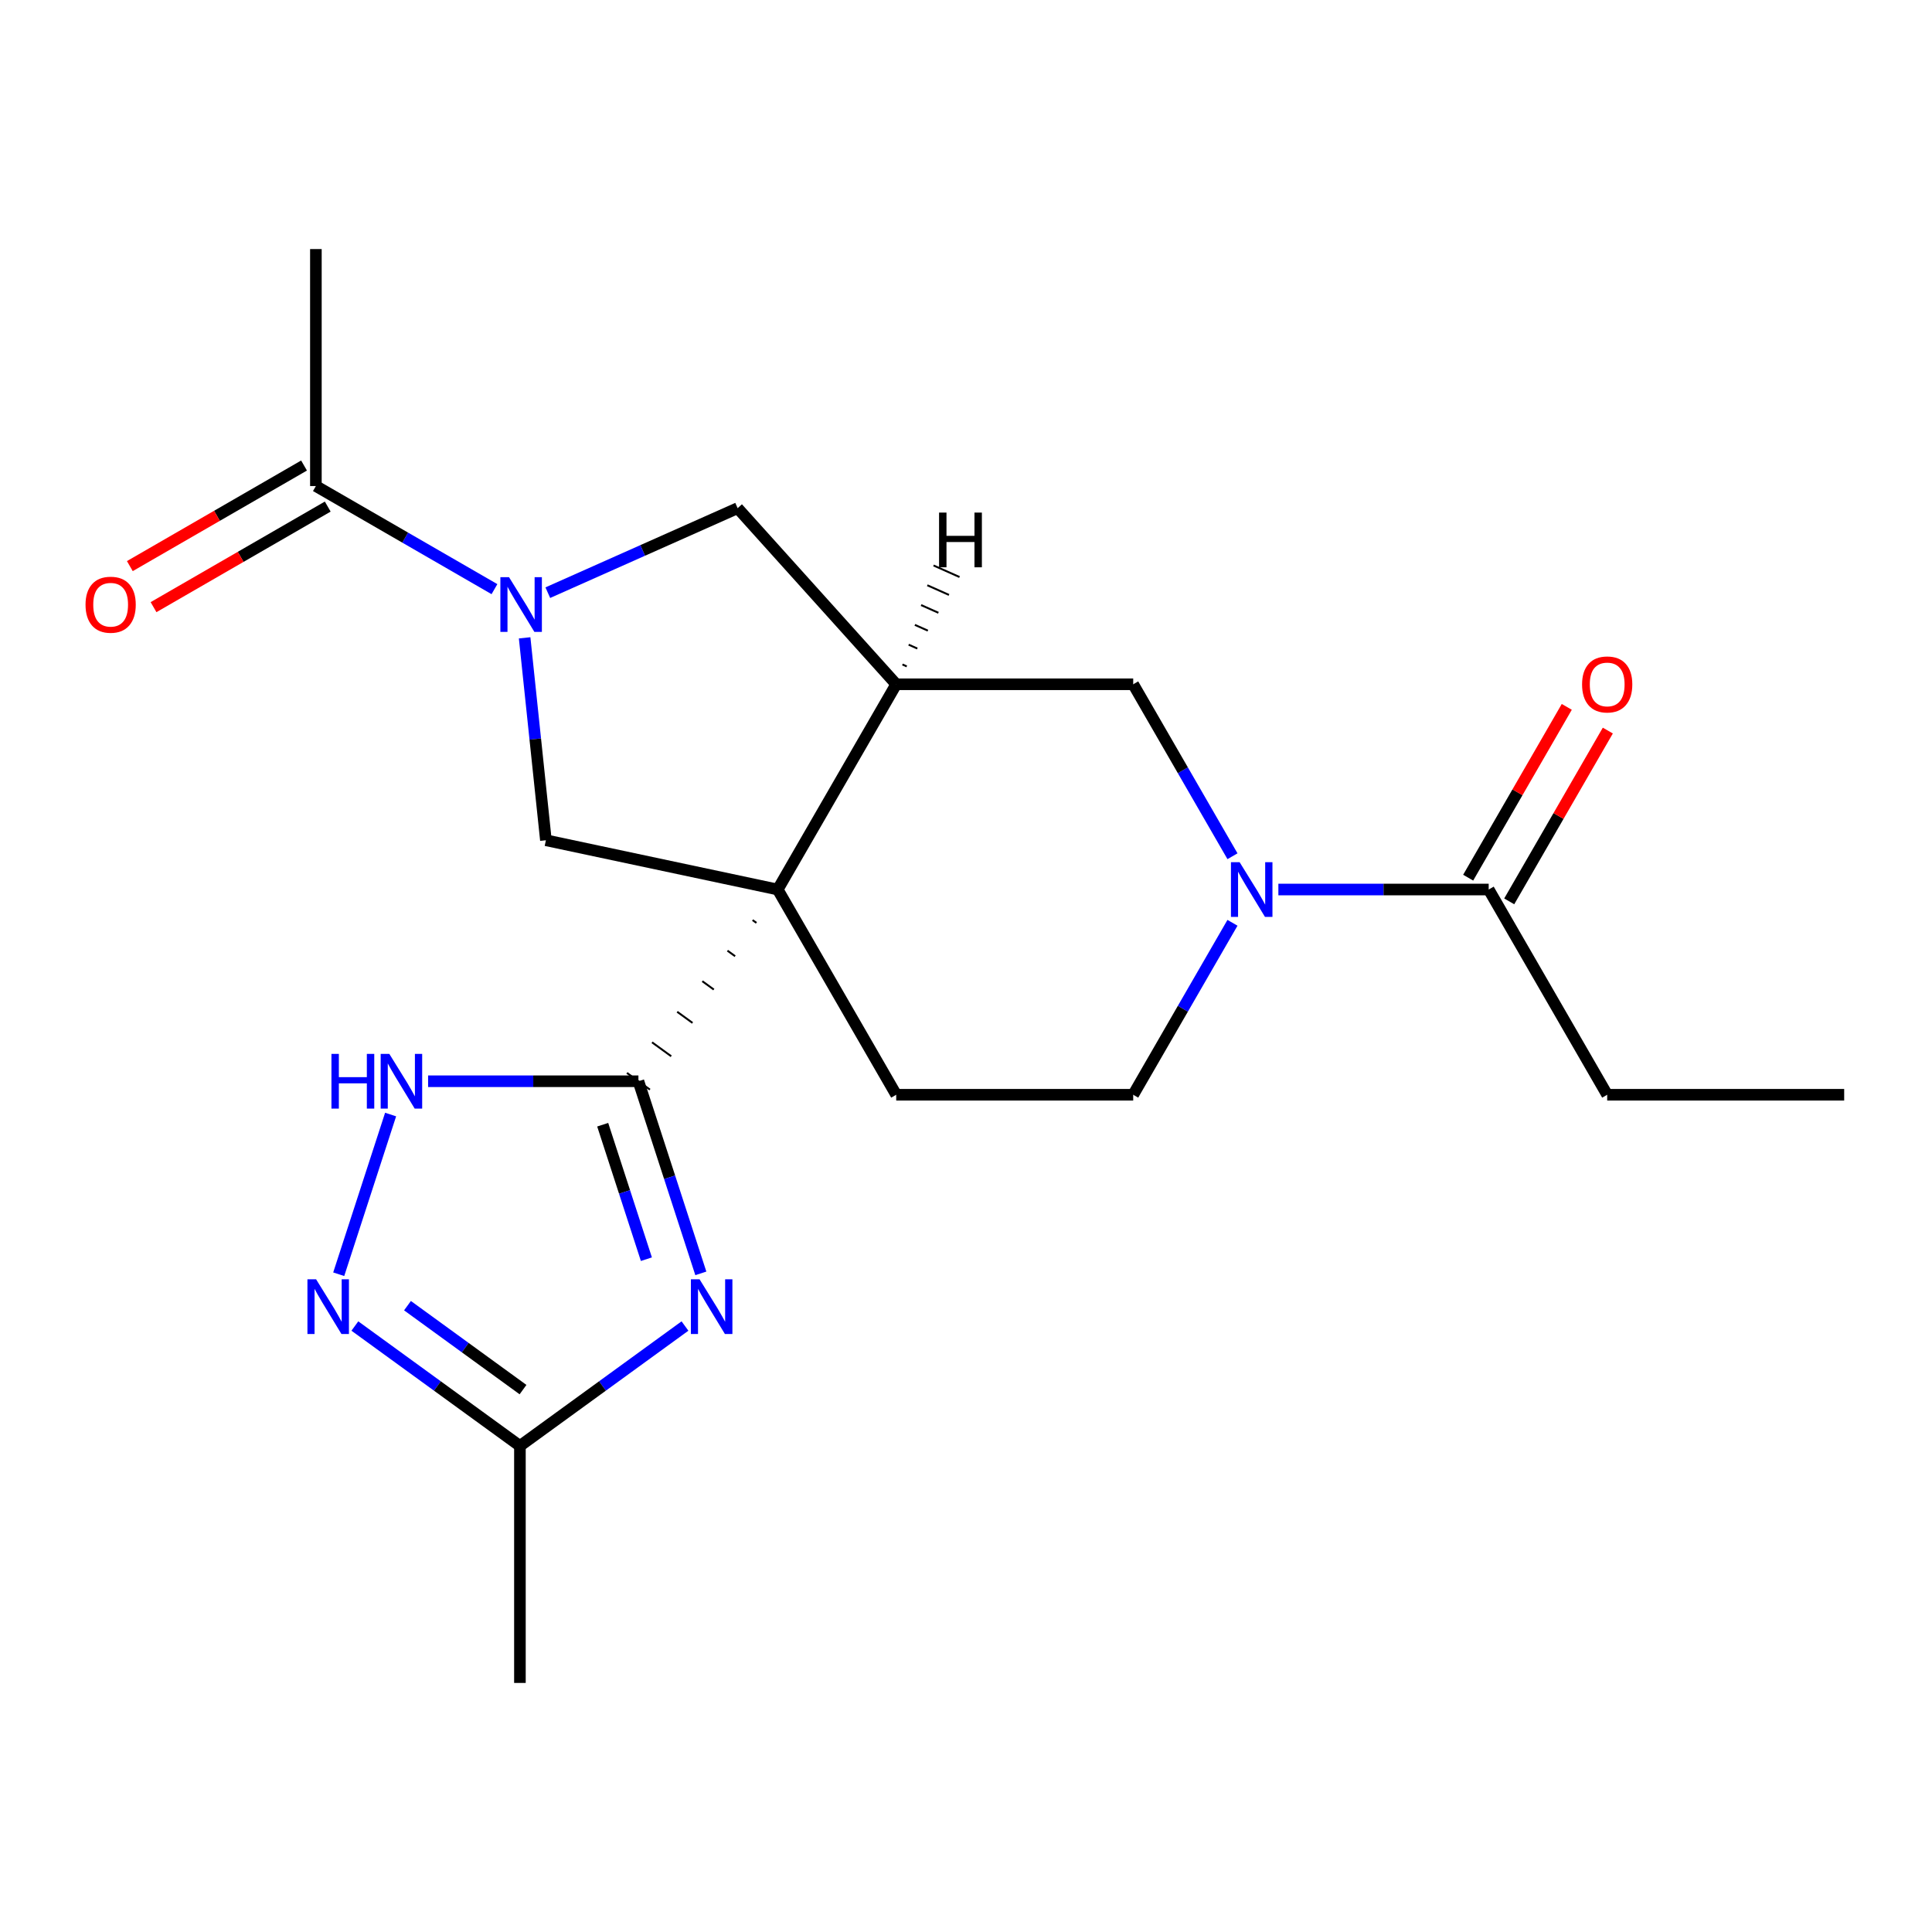 <?xml version='1.0' encoding='iso-8859-1'?>
<svg version='1.1' baseProfile='full'
              xmlns='http://www.w3.org/2000/svg'
                      xmlns:rdkit='http://www.rdkit.org/xml'
                      xmlns:xlink='http://www.w3.org/1999/xlink'
                  xml:space='preserve'
width='1000px' height='1000px' viewBox='0 0 1000 1000'>
<!-- END OF HEADER -->
<rect style='opacity:1.0;fill:#FFFFFF;stroke:none' width='1000' height='1000' x='0' y='0'> </rect>
<path class='bond-0' d='M 389.535,476.233 L 391.52,477.675' style='fill:none;fill-rule:evenodd;stroke:#000000;stroke-width:1.0px;stroke-linecap:butt;stroke-linejoin:miter;stroke-opacity:1' />
<path class='bond-0' d='M 376.526,492.052 L 380.495,494.936' style='fill:none;fill-rule:evenodd;stroke:#000000;stroke-width:1.0px;stroke-linecap:butt;stroke-linejoin:miter;stroke-opacity:1' />
<path class='bond-0' d='M 363.516,507.871 L 369.471,512.197' style='fill:none;fill-rule:evenodd;stroke:#000000;stroke-width:1.0px;stroke-linecap:butt;stroke-linejoin:miter;stroke-opacity:1' />
<path class='bond-0' d='M 350.507,523.69 L 358.446,529.458' style='fill:none;fill-rule:evenodd;stroke:#000000;stroke-width:1.0px;stroke-linecap:butt;stroke-linejoin:miter;stroke-opacity:1' />
<path class='bond-0' d='M 337.498,539.508 L 347.422,546.719' style='fill:none;fill-rule:evenodd;stroke:#000000;stroke-width:1.0px;stroke-linecap:butt;stroke-linejoin:miter;stroke-opacity:1' />
<path class='bond-0' d='M 324.488,555.327 L 336.397,563.98' style='fill:none;fill-rule:evenodd;stroke:#000000;stroke-width:1.0px;stroke-linecap:butt;stroke-linejoin:miter;stroke-opacity:1' />
<path class='bond-2' d='M 402.545,460.414 L 463.878,354.181' style='fill:none;fill-rule:evenodd;stroke:#000000;stroke-width:6px;stroke-linecap:butt;stroke-linejoin:miter;stroke-opacity:1' />
<path class='bond-4' d='M 402.545,460.414 L 282.558,434.91' style='fill:none;fill-rule:evenodd;stroke:#000000;stroke-width:6px;stroke-linecap:butt;stroke-linejoin:miter;stroke-opacity:1' />
<path class='bond-13' d='M 402.545,460.414 L 463.878,566.646' style='fill:none;fill-rule:evenodd;stroke:#000000;stroke-width:6px;stroke-linecap:butt;stroke-linejoin:miter;stroke-opacity:1' />
<path class='bond-1' d='M 330.443,559.653 L 346.597,609.372' style='fill:none;fill-rule:evenodd;stroke:#000000;stroke-width:6px;stroke-linecap:butt;stroke-linejoin:miter;stroke-opacity:1' />
<path class='bond-1' d='M 346.597,609.372 L 362.752,659.09' style='fill:none;fill-rule:evenodd;stroke:#0000FF;stroke-width:6px;stroke-linecap:butt;stroke-linejoin:miter;stroke-opacity:1' />
<path class='bond-1' d='M 311.956,582.15 L 323.265,616.953' style='fill:none;fill-rule:evenodd;stroke:#000000;stroke-width:6px;stroke-linecap:butt;stroke-linejoin:miter;stroke-opacity:1' />
<path class='bond-1' d='M 323.265,616.953 L 334.573,651.756' style='fill:none;fill-rule:evenodd;stroke:#0000FF;stroke-width:6px;stroke-linecap:butt;stroke-linejoin:miter;stroke-opacity:1' />
<path class='bond-6' d='M 330.443,559.653 L 276.013,559.653' style='fill:none;fill-rule:evenodd;stroke:#000000;stroke-width:6px;stroke-linecap:butt;stroke-linejoin:miter;stroke-opacity:1' />
<path class='bond-6' d='M 276.013,559.653 L 221.583,559.653' style='fill:none;fill-rule:evenodd;stroke:#0000FF;stroke-width:6px;stroke-linecap:butt;stroke-linejoin:miter;stroke-opacity:1' />
<path class='bond-8' d='M 354.542,686.348 L 311.826,717.383' style='fill:none;fill-rule:evenodd;stroke:#0000FF;stroke-width:6px;stroke-linecap:butt;stroke-linejoin:miter;stroke-opacity:1' />
<path class='bond-8' d='M 311.826,717.383 L 269.109,748.418' style='fill:none;fill-rule:evenodd;stroke:#000000;stroke-width:6px;stroke-linecap:butt;stroke-linejoin:miter;stroke-opacity:1' />
<path class='bond-9' d='M 463.878,354.181 L 381.798,263.022' style='fill:none;fill-rule:evenodd;stroke:#000000;stroke-width:6px;stroke-linecap:butt;stroke-linejoin:miter;stroke-opacity:1' />
<path class='bond-10' d='M 463.878,354.181 L 586.545,354.181' style='fill:none;fill-rule:evenodd;stroke:#000000;stroke-width:6px;stroke-linecap:butt;stroke-linejoin:miter;stroke-opacity:1' />
<path class='bond-24' d='M 469.34,344.93 L 467.099,343.932' style='fill:none;fill-rule:evenodd;stroke:#000000;stroke-width:1.0px;stroke-linecap:butt;stroke-linejoin:miter;stroke-opacity:1' />
<path class='bond-24' d='M 474.802,335.678 L 470.319,333.682' style='fill:none;fill-rule:evenodd;stroke:#000000;stroke-width:1.0px;stroke-linecap:butt;stroke-linejoin:miter;stroke-opacity:1' />
<path class='bond-24' d='M 480.263,326.426 L 473.54,323.433' style='fill:none;fill-rule:evenodd;stroke:#000000;stroke-width:1.0px;stroke-linecap:butt;stroke-linejoin:miter;stroke-opacity:1' />
<path class='bond-24' d='M 485.725,317.175 L 476.76,313.183' style='fill:none;fill-rule:evenodd;stroke:#000000;stroke-width:1.0px;stroke-linecap:butt;stroke-linejoin:miter;stroke-opacity:1' />
<path class='bond-24' d='M 491.187,307.923 L 479.981,302.934' style='fill:none;fill-rule:evenodd;stroke:#000000;stroke-width:1.0px;stroke-linecap:butt;stroke-linejoin:miter;stroke-opacity:1' />
<path class='bond-24' d='M 496.649,298.671 L 483.202,292.684' style='fill:none;fill-rule:evenodd;stroke:#000000;stroke-width:1.0px;stroke-linecap:butt;stroke-linejoin:miter;stroke-opacity:1' />
<path class='bond-3' d='M 271.547,330.142 L 277.052,382.526' style='fill:none;fill-rule:evenodd;stroke:#0000FF;stroke-width:6px;stroke-linecap:butt;stroke-linejoin:miter;stroke-opacity:1' />
<path class='bond-3' d='M 277.052,382.526 L 282.558,434.91' style='fill:none;fill-rule:evenodd;stroke:#000000;stroke-width:6px;stroke-linecap:butt;stroke-linejoin:miter;stroke-opacity:1' />
<path class='bond-11' d='M 255.929,304.944 L 209.716,278.263' style='fill:none;fill-rule:evenodd;stroke:#0000FF;stroke-width:6px;stroke-linecap:butt;stroke-linejoin:miter;stroke-opacity:1' />
<path class='bond-11' d='M 209.716,278.263 L 163.503,251.582' style='fill:none;fill-rule:evenodd;stroke:#000000;stroke-width:6px;stroke-linecap:butt;stroke-linejoin:miter;stroke-opacity:1' />
<path class='bond-22' d='M 283.543,306.768 L 332.67,284.895' style='fill:none;fill-rule:evenodd;stroke:#0000FF;stroke-width:6px;stroke-linecap:butt;stroke-linejoin:miter;stroke-opacity:1' />
<path class='bond-22' d='M 332.67,284.895 L 381.798,263.022' style='fill:none;fill-rule:evenodd;stroke:#000000;stroke-width:6px;stroke-linecap:butt;stroke-linejoin:miter;stroke-opacity:1' />
<path class='bond-5' d='M 637.932,477.641 L 612.239,522.144' style='fill:none;fill-rule:evenodd;stroke:#0000FF;stroke-width:6px;stroke-linecap:butt;stroke-linejoin:miter;stroke-opacity:1' />
<path class='bond-5' d='M 612.239,522.144 L 586.545,566.646' style='fill:none;fill-rule:evenodd;stroke:#000000;stroke-width:6px;stroke-linecap:butt;stroke-linejoin:miter;stroke-opacity:1' />
<path class='bond-12' d='M 661.685,460.414 L 716.115,460.414' style='fill:none;fill-rule:evenodd;stroke:#0000FF;stroke-width:6px;stroke-linecap:butt;stroke-linejoin:miter;stroke-opacity:1' />
<path class='bond-12' d='M 716.115,460.414 L 770.545,460.414' style='fill:none;fill-rule:evenodd;stroke:#000000;stroke-width:6px;stroke-linecap:butt;stroke-linejoin:miter;stroke-opacity:1' />
<path class='bond-21' d='M 637.932,443.187 L 612.239,398.684' style='fill:none;fill-rule:evenodd;stroke:#0000FF;stroke-width:6px;stroke-linecap:butt;stroke-linejoin:miter;stroke-opacity:1' />
<path class='bond-21' d='M 612.239,398.684 L 586.545,354.181' style='fill:none;fill-rule:evenodd;stroke:#000000;stroke-width:6px;stroke-linecap:butt;stroke-linejoin:miter;stroke-opacity:1' />
<path class='bond-7' d='M 202.179,576.88 L 175.32,659.543' style='fill:none;fill-rule:evenodd;stroke:#0000FF;stroke-width:6px;stroke-linecap:butt;stroke-linejoin:miter;stroke-opacity:1' />
<path class='bond-23' d='M 183.676,686.348 L 226.393,717.383' style='fill:none;fill-rule:evenodd;stroke:#0000FF;stroke-width:6px;stroke-linecap:butt;stroke-linejoin:miter;stroke-opacity:1' />
<path class='bond-23' d='M 226.393,717.383 L 269.109,748.418' style='fill:none;fill-rule:evenodd;stroke:#000000;stroke-width:6px;stroke-linecap:butt;stroke-linejoin:miter;stroke-opacity:1' />
<path class='bond-23' d='M 210.912,675.81 L 240.813,697.535' style='fill:none;fill-rule:evenodd;stroke:#0000FF;stroke-width:6px;stroke-linecap:butt;stroke-linejoin:miter;stroke-opacity:1' />
<path class='bond-23' d='M 240.813,697.535 L 270.715,719.26' style='fill:none;fill-rule:evenodd;stroke:#000000;stroke-width:6px;stroke-linecap:butt;stroke-linejoin:miter;stroke-opacity:1' />
<path class='bond-19' d='M 269.109,748.418 L 269.109,871.085' style='fill:none;fill-rule:evenodd;stroke:#000000;stroke-width:6px;stroke-linecap:butt;stroke-linejoin:miter;stroke-opacity:1' />
<path class='bond-15' d='M 157.37,240.958 L 112.287,266.987' style='fill:none;fill-rule:evenodd;stroke:#000000;stroke-width:6px;stroke-linecap:butt;stroke-linejoin:miter;stroke-opacity:1' />
<path class='bond-15' d='M 112.287,266.987 L 67.204,293.016' style='fill:none;fill-rule:evenodd;stroke:#FF0000;stroke-width:6px;stroke-linecap:butt;stroke-linejoin:miter;stroke-opacity:1' />
<path class='bond-15' d='M 169.637,262.205 L 124.554,288.234' style='fill:none;fill-rule:evenodd;stroke:#000000;stroke-width:6px;stroke-linecap:butt;stroke-linejoin:miter;stroke-opacity:1' />
<path class='bond-15' d='M 124.554,288.234 L 79.471,314.262' style='fill:none;fill-rule:evenodd;stroke:#FF0000;stroke-width:6px;stroke-linecap:butt;stroke-linejoin:miter;stroke-opacity:1' />
<path class='bond-18' d='M 163.503,251.582 L 163.503,128.915' style='fill:none;fill-rule:evenodd;stroke:#000000;stroke-width:6px;stroke-linecap:butt;stroke-linejoin:miter;stroke-opacity:1' />
<path class='bond-16' d='M 781.168,466.547 L 806.689,422.344' style='fill:none;fill-rule:evenodd;stroke:#000000;stroke-width:6px;stroke-linecap:butt;stroke-linejoin:miter;stroke-opacity:1' />
<path class='bond-16' d='M 806.689,422.344 L 832.21,378.141' style='fill:none;fill-rule:evenodd;stroke:#FF0000;stroke-width:6px;stroke-linecap:butt;stroke-linejoin:miter;stroke-opacity:1' />
<path class='bond-16' d='M 759.922,454.281 L 785.442,410.078' style='fill:none;fill-rule:evenodd;stroke:#000000;stroke-width:6px;stroke-linecap:butt;stroke-linejoin:miter;stroke-opacity:1' />
<path class='bond-16' d='M 785.442,410.078 L 810.963,365.875' style='fill:none;fill-rule:evenodd;stroke:#FF0000;stroke-width:6px;stroke-linecap:butt;stroke-linejoin:miter;stroke-opacity:1' />
<path class='bond-17' d='M 770.545,460.414 L 831.879,566.646' style='fill:none;fill-rule:evenodd;stroke:#000000;stroke-width:6px;stroke-linecap:butt;stroke-linejoin:miter;stroke-opacity:1' />
<path class='bond-14' d='M 463.878,566.646 L 586.545,566.646' style='fill:none;fill-rule:evenodd;stroke:#000000;stroke-width:6px;stroke-linecap:butt;stroke-linejoin:miter;stroke-opacity:1' />
<path class='bond-20' d='M 831.879,566.646 L 954.545,566.646' style='fill:none;fill-rule:evenodd;stroke:#000000;stroke-width:6px;stroke-linecap:butt;stroke-linejoin:miter;stroke-opacity:1' />
<path  class='atom-2' d='M 362.089 662.157
L 371.369 677.157
Q 372.289 678.637, 373.769 681.317
Q 375.249 683.997, 375.329 684.157
L 375.329 662.157
L 379.089 662.157
L 379.089 690.477
L 375.209 690.477
L 365.249 674.077
Q 364.089 672.157, 362.849 669.957
Q 361.649 667.757, 361.289 667.077
L 361.289 690.477
L 357.609 690.477
L 357.609 662.157
L 362.089 662.157
' fill='#0000FF'/>
<path  class='atom-4' d='M 263.476 298.755
L 272.756 313.755
Q 273.676 315.235, 275.156 317.915
Q 276.636 320.595, 276.716 320.755
L 276.716 298.755
L 280.476 298.755
L 280.476 327.075
L 276.596 327.075
L 266.636 310.675
Q 265.476 308.755, 264.236 306.555
Q 263.036 304.355, 262.676 303.675
L 262.676 327.075
L 258.996 327.075
L 258.996 298.755
L 263.476 298.755
' fill='#0000FF'/>
<path  class='atom-6' d='M 641.618 446.254
L 650.898 461.254
Q 651.818 462.734, 653.298 465.414
Q 654.778 468.094, 654.858 468.254
L 654.858 446.254
L 658.618 446.254
L 658.618 474.574
L 654.738 474.574
L 644.778 458.174
Q 643.618 456.254, 642.378 454.054
Q 641.178 451.854, 640.818 451.174
L 640.818 474.574
L 637.138 474.574
L 637.138 446.254
L 641.618 446.254
' fill='#0000FF'/>
<path  class='atom-7' d='M 171.556 545.493
L 175.396 545.493
L 175.396 557.533
L 189.876 557.533
L 189.876 545.493
L 193.716 545.493
L 193.716 573.813
L 189.876 573.813
L 189.876 560.733
L 175.396 560.733
L 175.396 573.813
L 171.556 573.813
L 171.556 545.493
' fill='#0000FF'/>
<path  class='atom-7' d='M 201.516 545.493
L 210.796 560.493
Q 211.716 561.973, 213.196 564.653
Q 214.676 567.333, 214.756 567.493
L 214.756 545.493
L 218.516 545.493
L 218.516 573.813
L 214.636 573.813
L 204.676 557.413
Q 203.516 555.493, 202.276 553.293
Q 201.076 551.093, 200.716 550.413
L 200.716 573.813
L 197.036 573.813
L 197.036 545.493
L 201.516 545.493
' fill='#0000FF'/>
<path  class='atom-8' d='M 163.61 662.157
L 172.89 677.157
Q 173.81 678.637, 175.29 681.317
Q 176.77 683.997, 176.85 684.157
L 176.85 662.157
L 180.61 662.157
L 180.61 690.477
L 176.73 690.477
L 166.77 674.077
Q 165.61 672.157, 164.37 669.957
Q 163.17 667.757, 162.81 667.077
L 162.81 690.477
L 159.13 690.477
L 159.13 662.157
L 163.61 662.157
' fill='#0000FF'/>
<path  class='atom-16' d='M 44.271 312.995
Q 44.271 306.195, 47.631 302.395
Q 50.991 298.595, 57.271 298.595
Q 63.551 298.595, 66.911 302.395
Q 70.271 306.195, 70.271 312.995
Q 70.271 319.875, 66.871 323.795
Q 63.471 327.675, 57.271 327.675
Q 51.031 327.675, 47.631 323.795
Q 44.271 319.915, 44.271 312.995
M 57.271 324.475
Q 61.591 324.475, 63.911 321.595
Q 66.271 318.675, 66.271 312.995
Q 66.271 307.435, 63.911 304.635
Q 61.591 301.795, 57.271 301.795
Q 52.951 301.795, 50.591 304.595
Q 48.271 307.395, 48.271 312.995
Q 48.271 318.715, 50.591 321.595
Q 52.951 324.475, 57.271 324.475
' fill='#FF0000'/>
<path  class='atom-17' d='M 818.879 354.261
Q 818.879 347.461, 822.239 343.661
Q 825.599 339.861, 831.879 339.861
Q 838.159 339.861, 841.519 343.661
Q 844.879 347.461, 844.879 354.261
Q 844.879 361.141, 841.479 365.061
Q 838.079 368.941, 831.879 368.941
Q 825.639 368.941, 822.239 365.061
Q 818.879 361.181, 818.879 354.261
M 831.879 365.741
Q 836.199 365.741, 838.519 362.861
Q 840.879 359.941, 840.879 354.261
Q 840.879 348.701, 838.519 345.901
Q 836.199 343.061, 831.879 343.061
Q 827.559 343.061, 825.199 345.861
Q 822.879 348.661, 822.879 354.261
Q 822.879 359.981, 825.199 362.861
Q 827.559 365.741, 831.879 365.741
' fill='#FF0000'/>
<path  class='atom-22' d='M 486.06 265.313
L 489.9 265.313
L 489.9 277.353
L 504.38 277.353
L 504.38 265.313
L 508.22 265.313
L 508.22 293.633
L 504.38 293.633
L 504.38 280.553
L 489.9 280.553
L 489.9 293.633
L 486.06 293.633
L 486.06 265.313
' fill='#000000'/>
</svg>
